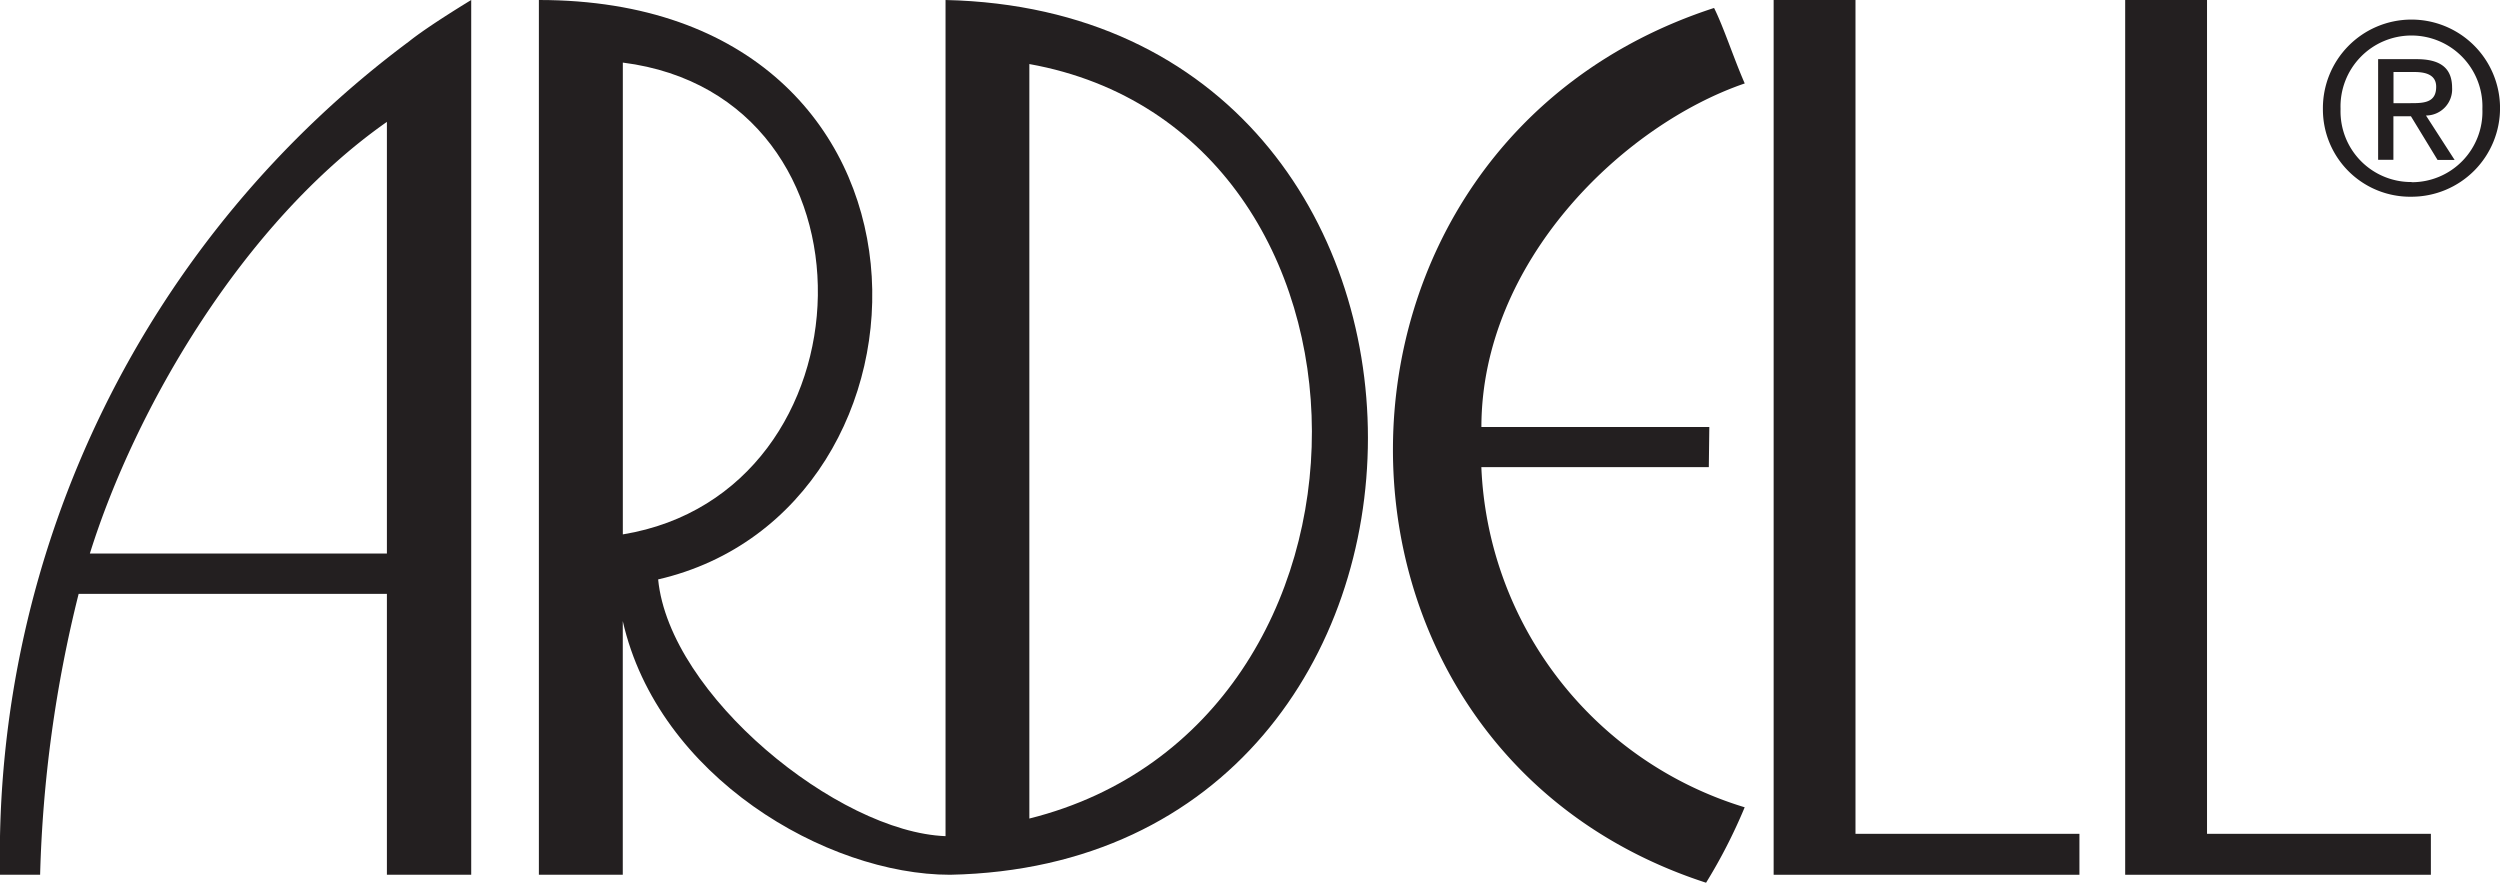 <svg id="683b15b0-37cb-4f55-852c-56ffe686bea5" data-name="Lager 1" xmlns="http://www.w3.org/2000/svg" viewBox="0 0 54.646 19.296"><defs><style>.\30 c133129-5ca0-4895-b6f0-e6e414f1b946{fill:#231f20;}</style></defs><title>Ardell [Konvert]</title><path class="0c133129-5ca0-4895-b6f0-e6e414f1b946" d="M50.775,2.383A1.936,1.936,0,1,1,52.716,4.3,1.908,1.908,0,0,1,50.775,2.383Zm1.941,1.6a1.542,1.542,0,0,0,1.545-1.6,1.551,1.551,0,1,0-3.1,0A1.544,1.544,0,0,0,52.716,3.979Zm-.4-.49h-.334v-2.2h.839c.52,0,.778.192.778.626a.573.573,0,0,1-.571.606l.626.971h-.373l-.582-.955h-.383Zm.4-1.238c.283,0,.535-.02.535-.358,0-.273-.247-.323-.479-.323h-.454v.682Z"/><path class="0c133129-5ca0-4895-b6f0-e6e414f1b946" d="M38.137,1.824c-2.666.912-5.753,3.895-5.756,7.51l4.982,0-.011.877-4.972,0a8.119,8.119,0,0,0,5.756,7.435,11.716,11.716,0,0,1-.844,1.649c-9.189-2.982-9.12-16.1.175-19.121C37.679.6,37.892,1.263,38.137,1.824Z"/><polygon class="0c133129-5ca0-4895-b6f0-e6e414f1b946" points="40.558 0 40.558 18.226 45.453 18.226 45.453 19.121 38.769 19.121 38.769 0 40.558 0"/><polygon class="0c133129-5ca0-4895-b6f0-e6e414f1b946" points="48.242 0 48.242 18.226 53.135 18.226 53.135 19.121 46.453 19.121 46.453 0 48.242 0"/><path class="0c133129-5ca0-4895-b6f0-e6e414f1b946" d="M14.386,12.665c.246,2.526,3.932,5.525,6.282,5.612V0c12.347.281,12.241,18.875.1,19.121-2.7,0-6.383-2.141-7.155-5.545v5.545H11.779V0C21.12,0,20.912,11.157,14.386,12.665Zm-.772-11.3V11.681C19.158,10.771,19.438,2.108,13.614,1.368ZM22.5,1.4V17.892C30.77,15.825,30.7,2.877,22.5,1.4Z"/><path class="0c133129-5ca0-4895-b6f0-e6e414f1b946" d="M10.3,0V19.121H8.457v-6.14H1.719a28.3,28.3,0,0,0-.842,6.14H0A22.186,22.186,0,0,1,8.942.905C9.369.562,10.3,0,10.3,0ZM8.457,2.664C5.3,4.877,2.949,8.946,1.964,12.1H8.457Z"/></svg>